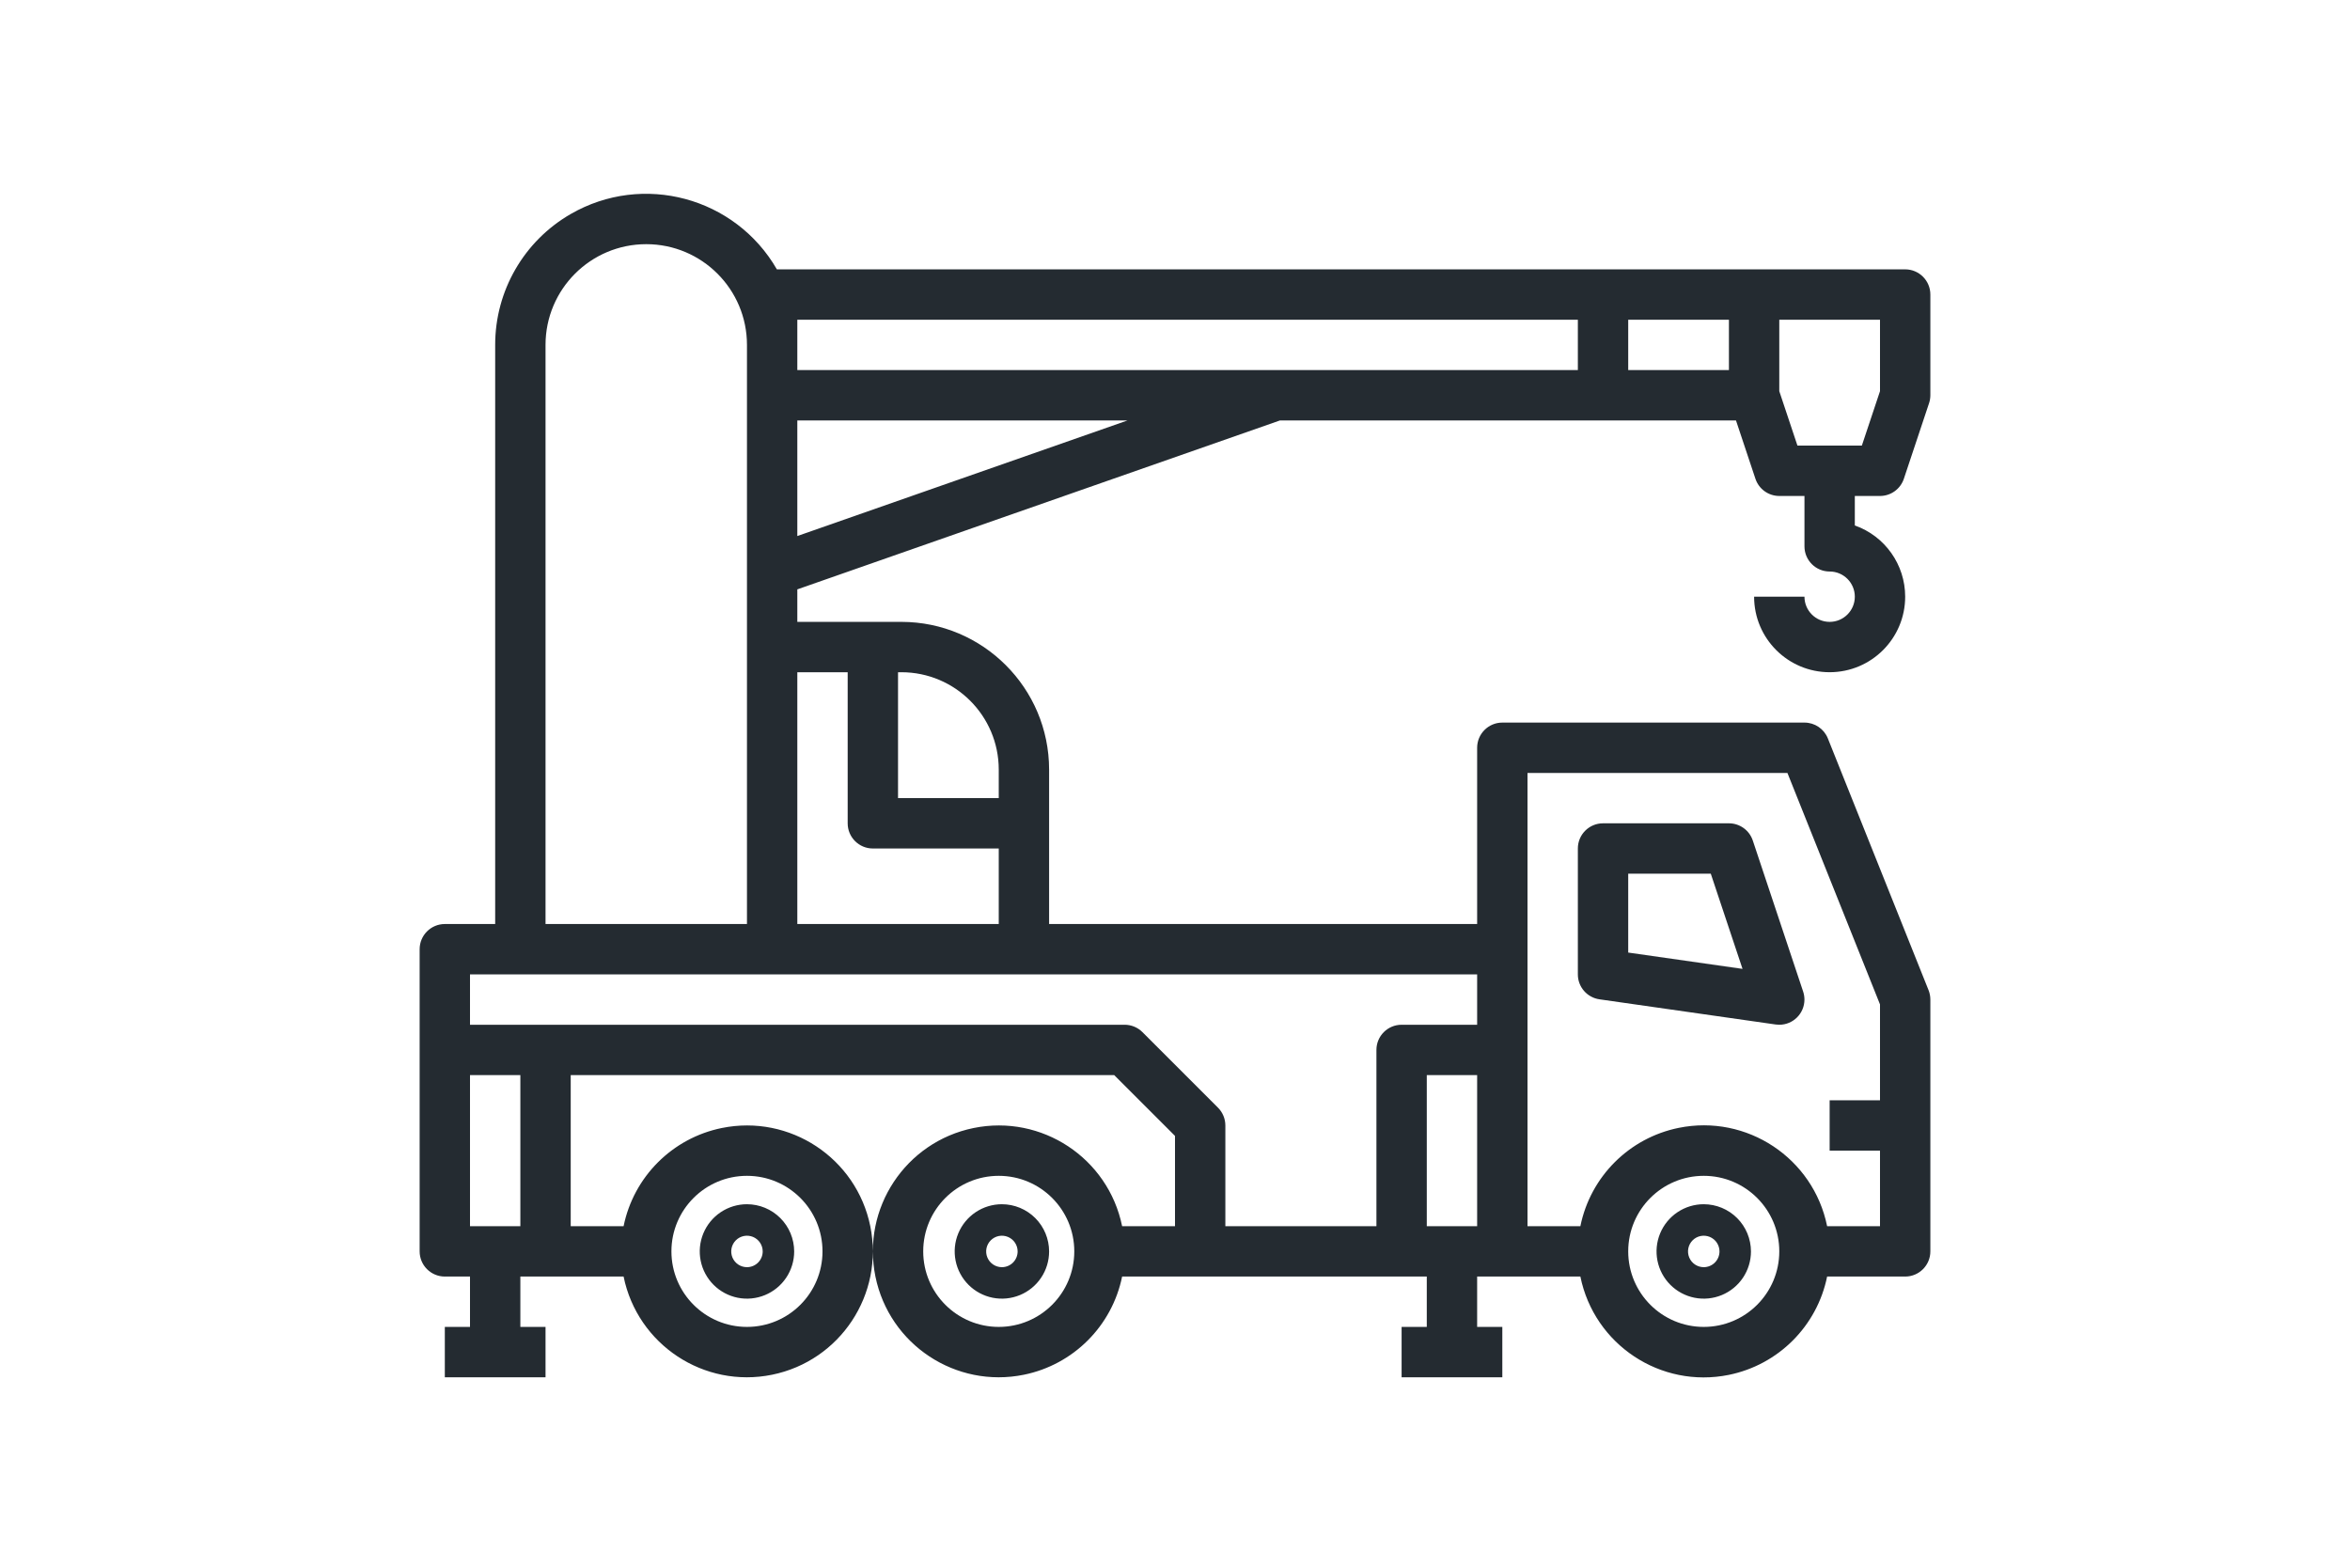 <svg width="700" height="467" viewBox="0 0 700 467" fill="none" xmlns="http://www.w3.org/2000/svg">
<path d="M537.11 295.359L522.11 250.36C521.09 247.298 518.227 245.232 515 245.229H477.5C473.358 245.229 470 248.588 470 252.729V290.229C469.999 293.961 472.741 297.125 476.435 297.654L528.935 305.154C529.288 305.205 529.644 305.23 530 305.229C534.142 305.227 537.497 301.866 537.494 297.724C537.493 296.92 537.364 296.122 537.11 295.359ZM485 283.727V260.229H509.593L519.05 288.587L485 283.727Z" fill="#242B31"/>
<path d="M560 147.729C563.227 147.726 566.09 145.661 567.11 142.599L574.61 120.099C574.867 119.335 574.998 118.536 575 117.729V87.729C575 83.587 571.642 80.229 567.5 80.229H231.41C219.002 58.719 191.506 51.34 169.996 63.748C156.066 71.783 147.488 86.647 147.5 102.729V275.229H132.5C128.358 275.229 125 278.587 125 282.729V372.729C125 376.871 128.358 380.229 132.5 380.229H140V395.229H132.5V410.229H162.5V395.229H155V380.229H185.75C189.892 400.521 209.7 413.614 229.992 409.472C250.285 405.33 263.377 385.521 259.235 365.229C255.093 344.937 235.285 331.845 214.992 335.987C200.265 338.993 188.757 350.502 185.75 365.229H170V320.229H331.895L350 338.334V365.229H334.25C330.108 344.937 310.3 331.845 290.007 335.987C269.715 340.129 256.623 359.937 260.765 380.229C264.907 400.521 284.715 413.614 305.007 409.472C319.735 406.465 331.243 394.956 334.25 380.229H425V395.229H417.5V410.229H447.5V395.229H440V380.229H470.75C474.871 400.526 494.666 413.638 514.962 409.517C529.72 406.52 541.254 394.986 544.25 380.229H567.5C571.642 380.229 575 376.871 575 372.729V297.729C575 296.774 574.819 295.827 574.468 294.939L544.468 219.939C543.327 217.092 540.568 215.227 537.5 215.229H447.5C443.358 215.229 440 218.587 440 222.729V275.229H312.5V229.209C312.471 204.932 292.797 185.258 268.52 185.229H237.5V175.547L381.275 125.229H517.1L522.89 142.599C523.91 145.661 526.773 147.726 530 147.729H537.5V162.729C537.5 166.871 540.858 170.229 545 170.229C549.142 170.229 552.5 173.587 552.5 177.729C552.5 181.871 549.142 185.229 545 185.229C540.858 185.229 537.5 181.871 537.5 177.729H522.5C522.503 190.156 532.578 200.227 545.005 200.225C557.431 200.222 567.503 190.146 567.5 177.72C567.498 168.186 561.489 159.689 552.5 156.511V147.728H560V147.729ZM222.5 350.229C234.927 350.229 245 360.303 245 372.729C245 385.156 234.927 395.229 222.5 395.229C210.073 395.229 200 385.156 200 372.729C200 360.303 210.073 350.229 222.5 350.229ZM297.5 395.229C285.073 395.229 275 385.156 275 372.729C275 360.303 285.073 350.229 297.5 350.229C309.927 350.229 320 360.303 320 372.729C320 385.156 309.927 395.229 297.5 395.229ZM507.5 395.229C495.073 395.229 485 385.156 485 372.729C485 360.303 495.073 350.229 507.5 350.229C519.927 350.229 530 360.303 530 372.729C530 385.156 519.927 395.229 507.5 395.229ZM455 230.229H532.423L560 299.169V327.729H545V342.729H560V365.229H544.25C540.129 344.932 520.334 331.821 500.038 335.942C485.28 338.938 473.746 350.472 470.75 365.229H455V230.229ZM162.5 102.729C162.5 86.161 175.932 72.729 192.5 72.729C209.068 72.729 222.5 86.161 222.5 102.729V275.229H162.5V102.729ZM155 365.229H140V320.229H155V365.229ZM440 365.229H425V320.229H440V365.229ZM440 290.229V305.229H417.5C413.358 305.229 410 308.587 410 312.729V365.229H365V335.229C365 333.24 364.209 331.333 362.803 329.927L340.303 307.427C338.896 306.02 336.989 305.229 335 305.229H140V290.229H440ZM267.5 200.229H268.52C284.518 200.246 297.483 213.211 297.5 229.209V237.729H267.5V200.229ZM252.5 200.229V245.229C252.5 249.371 255.858 252.729 260 252.729H297.5V275.229H237.5V200.229H252.5ZM237.5 159.662V125.229H335.87L237.5 159.662ZM470 110.229H237.5V95.229H470V110.229ZM515 110.229H485V95.229H515V110.229ZM535.408 132.729L530 116.514V95.229H560V116.514L554.592 132.729H535.408V132.729Z" fill="#242B31"/>
<path d="M507.5 358.688C504.719 358.687 502 359.512 499.687 361.057C497.375 362.603 495.572 364.799 494.508 367.369C493.444 369.938 493.165 372.766 493.708 375.493C494.25 378.221 495.59 380.727 497.556 382.694C499.523 384.66 502.029 386 504.757 386.542C507.484 387.085 510.312 386.806 512.881 385.742C515.451 384.678 517.647 382.875 519.193 380.563C520.738 378.25 521.563 375.531 521.563 372.75C521.558 369.022 520.075 365.447 517.439 362.811C514.803 360.175 511.228 358.692 507.5 358.688ZM507.5 377.437C506.573 377.437 505.667 377.163 504.896 376.648C504.125 376.132 503.524 375.4 503.169 374.544C502.815 373.687 502.722 372.745 502.903 371.836C503.083 370.926 503.53 370.091 504.185 369.435C504.841 368.78 505.676 368.333 506.586 368.153C507.495 367.972 508.437 368.065 509.294 368.419C510.15 368.774 510.882 369.375 511.398 370.146C511.913 370.917 512.188 371.823 512.188 372.75C512.186 373.993 511.692 375.184 510.813 376.063C509.934 376.942 508.743 377.436 507.5 377.437V377.437Z" fill="#242B31"/>
<path d="M298.438 358.688C295.656 358.687 292.937 359.512 290.625 361.057C288.312 362.603 286.51 364.799 285.445 367.369C284.381 369.938 284.103 372.766 284.645 375.493C285.188 378.221 286.527 380.727 288.494 382.694C290.46 384.66 292.966 386 295.694 386.542C298.422 387.085 301.249 386.806 303.819 385.742C306.389 384.678 308.585 382.875 310.13 380.563C311.675 378.25 312.5 375.531 312.5 372.75C312.496 369.022 311.013 365.447 308.377 362.811C305.74 360.175 302.166 358.692 298.438 358.688ZM298.438 377.437C297.51 377.437 296.604 377.163 295.833 376.648C295.062 376.132 294.462 375.4 294.107 374.544C293.752 373.687 293.659 372.745 293.84 371.836C294.021 370.926 294.467 370.091 295.123 369.435C295.779 368.78 296.614 368.333 297.523 368.153C298.432 367.972 299.375 368.065 300.231 368.419C301.088 368.774 301.82 369.375 302.335 370.146C302.85 370.917 303.125 371.823 303.125 372.75C303.124 373.993 302.629 375.184 301.751 376.063C300.872 376.942 299.68 377.436 298.438 377.437V377.437Z" fill="#242B31"/>
<path d="M222.5 358.688C219.719 358.687 217 359.512 214.687 361.057C212.375 362.603 210.572 364.799 209.508 367.369C208.444 369.938 208.165 372.766 208.708 375.493C209.25 378.221 210.59 380.727 212.556 382.694C214.523 384.66 217.029 386 219.757 386.542C222.484 387.085 225.312 386.806 227.881 385.742C230.451 384.678 232.647 382.875 234.193 380.563C235.738 378.25 236.563 375.531 236.563 372.75C236.558 369.022 235.075 365.447 232.439 362.811C229.803 360.175 226.228 358.692 222.5 358.688ZM222.5 377.437C221.573 377.437 220.667 377.163 219.896 376.648C219.125 376.132 218.524 375.4 218.169 374.544C217.815 373.687 217.722 372.745 217.903 371.836C218.083 370.926 218.53 370.091 219.185 369.435C219.841 368.78 220.676 368.333 221.586 368.153C222.495 367.972 223.437 368.065 224.294 368.419C225.15 368.774 225.882 369.375 226.398 370.146C226.913 370.917 227.188 371.823 227.188 372.75C227.186 373.993 226.692 375.184 225.813 376.063C224.934 376.942 223.743 377.436 222.5 377.437V377.437Z" fill="#242B31"/>
</svg>
